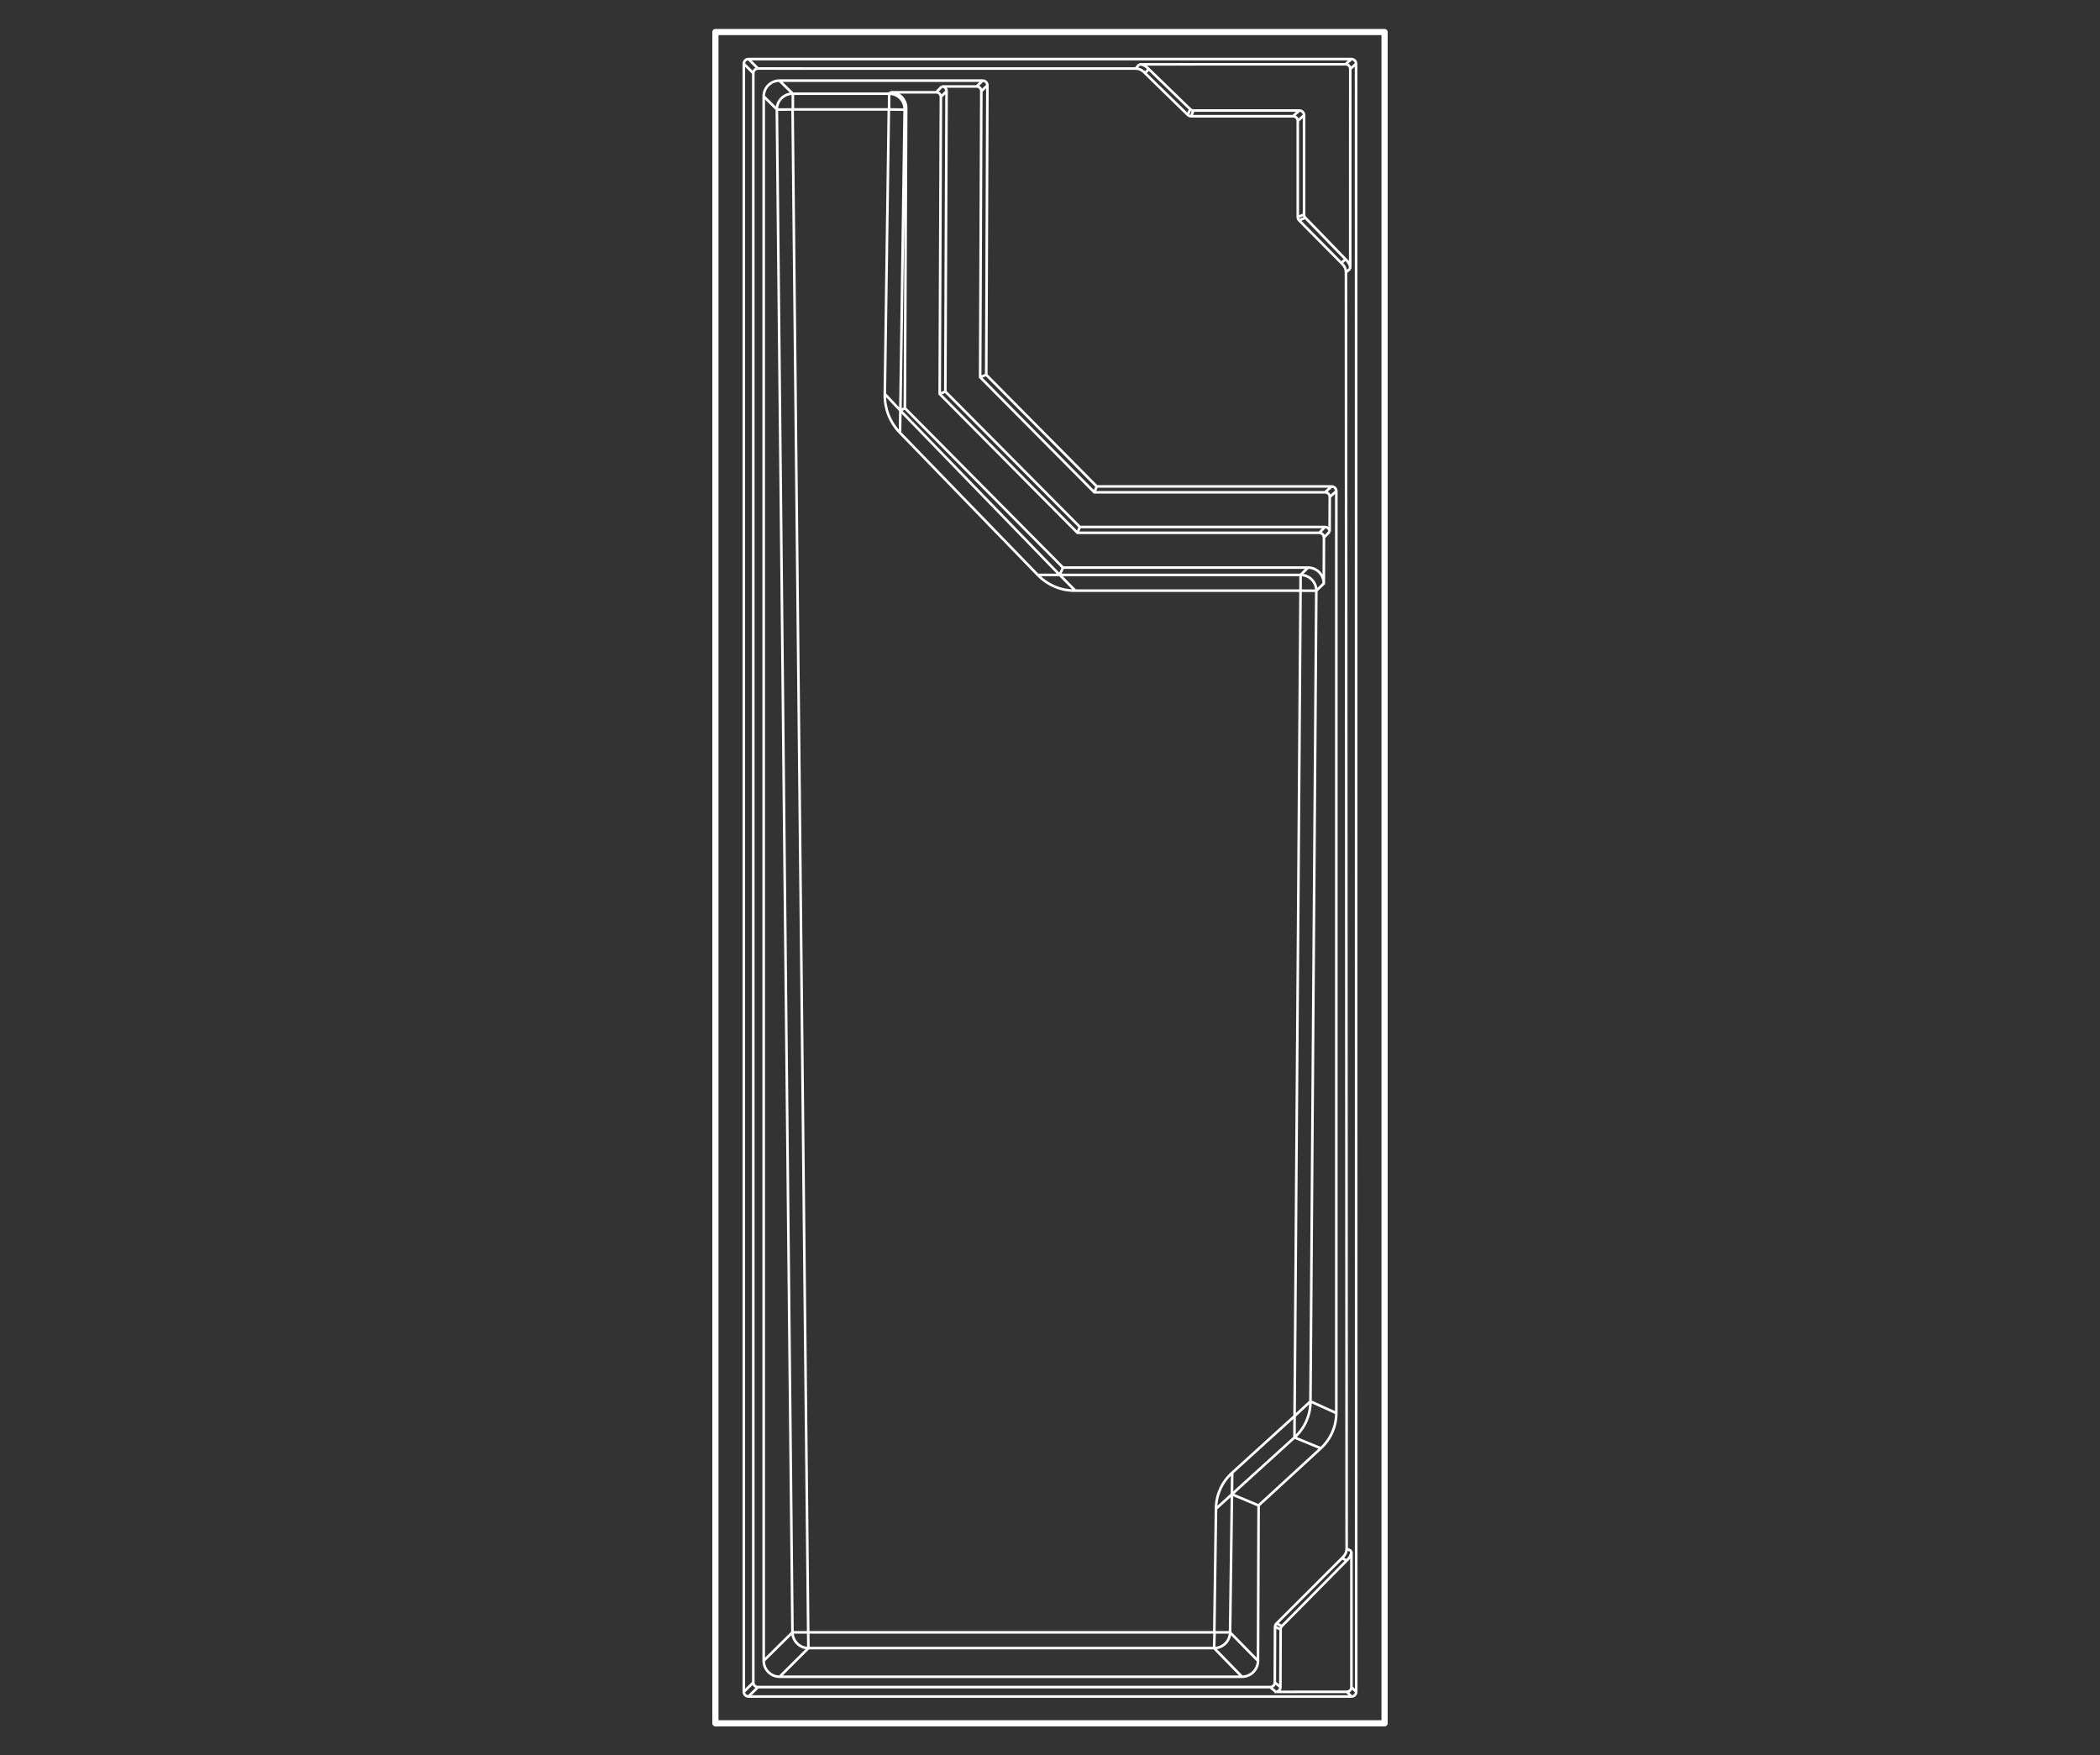 <?xml version="1.0" encoding="UTF-8"?>
<svg id="_2_1_Vogue_40_x_15_5_L" data-name="2/1    |    Vogue   &amp;lt;40&amp;apos; x 15&amp;apos;5&amp;quot;&amp;gt;    L" xmlns="http://www.w3.org/2000/svg" viewBox="0 0 1018.84 851.52">
  <rect x="0" y="0" width="1018.84" height="851.52" fill="#333333" stroke="none"/>
  <defs>
    <style>
      .cls-1 {
        stroke-miterlimit: 10;
        stroke-width: 1.25px;
      }

      .cls-1, .cls-2 {
        fill: none;
        stroke: #fff;
      }

      .cls-2 {
        stroke-linecap: round;
        stroke-linejoin: round;
        stroke-width: 3px;
      }
    </style>
  </defs>
  <g id="Vogue">
    <path id="Lines" class="cls-1" d="M392.11,791.85h197.03l.81-60.21c.09-6.51,2.87-12.69,7.69-17.06l30.44-27.65,2.89-400.4h-109.57c-6.72,0-13.16-2.73-17.84-7.55l-66.97-69.09c-4.78-4.93-7.41-11.56-7.32-18.43l1.96-138.36h-46.69l7.57,738.75ZM384.53,45.46h46.73c4.36-.05,7.79,3.43,7.63,7.74l-2.07,145.94,77.3,79.75h116.87c4.23,0,7.66,3.45,7.63,7.68l-2.84,393.6c-.05,6.48-2.8,12.64-7.6,17l-30.49,27.69-.9,67c-.06,4.23-3.5,7.63-7.74,7.63h-196.84c-4.24,0-7.69-3.42-7.74-7.66l-7.57-738.68c-.04-4.24,3.38-7.71,7.63-7.71ZM363.14,28.65h292.5c1.26,0,2.28,1.02,2.28,2.27l.06,789.77c0,1.26-1.02,2.28-2.28,2.28h-292.55c-1.26,0-2.28-1.02-2.28-2.28V30.92c0-1.26,1.02-2.28,2.28-2.28ZM458.64,189.96l.59-145.75c0-1.26-1.01-2.27-2.28-2.27h16.86c1.26,0,2.28,1.02,2.28,2.28l-.56,138.74,55.4,55.85h111.94c1.26,0,2.28,1.02,2.28,2.28l-.06,16.83c0-1.26-1-2.27-2.26-2.28h-118.91s-65.26-65.69-65.26-65.69M642.25,283.06c0-4.26-3.35-7.72-7.61-7.73h-118.93s-76.7-77.34-76.7-77.34l.64-145.59c0-4.26-3.46-7.63-7.72-7.63h22.27c1.26,0,2.28,1.02,2.28,2.28l-.58,144.04,66.84,67.38h117.31c1.26,0,2.28,1.02,2.28,2.28l-.07,22.3ZM618.92,820.72c1.25-.02,2.3-1.04,2.28-2.3h0s.11-28.05.11-28.05c0-.6.24-1.17.66-1.59l31.42-31.79c1.9-1.81,2.26-3.32,2.25-4.57l.02,2.28v63.71c0,1.26-1.02,2.27-2.27,2.28l-34.47.03ZM479.05,41.4l-.56,140.42,53.61,54.15h113.95c1.26,0,2.28,1.02,2.28,2.28v447.23c0,6.49-2.72,12.68-7.5,17.07l-30.2,27.74-.3,75.38c-.02,4.26-3.48,7.71-7.74,7.71h-224.33c-4.27,0-7.74-3.46-7.74-7.74V46.74c0-4.21,3.42-7.63,7.63-7.63h98.62c1.26,0,2.28,1.02,2.28,2.28ZM551,33.27c1.25,0,2.77.34,4.57,2.25l20.71,20.22c.43.41,1,.65,1.59.65h49.48c1.26,0,2.28,1.02,2.28,2.27v46.64c0,.6.24,1.18.66,1.6l20.47,20.66c1.9,1.81,2.26,3.32,2.25,4.57l.33,619.12c0,1.25-.34,2.77-2.25,4.57l-31.83,31.78c-.43.42-.67,1-.67,1.6l-.11,26.93c0,1.25-1.02,2.27-2.28,2.27h-248.45c-1.26,0-2.28-1.02-2.28-2.28V35.52c0-1.26,1.02-2.28,2.28-2.28l183.24.02ZM652.82,31.18c1.26,0,2.28,1.02,2.28,2.28l-.02,96.89c0-1.25-.34-2.77-2.25-4.57l-19.51-20.12c-.41-.42-.64-.99-.64-1.58v-48.19c0-1.26-1.02-2.28-2.28-2.28h-51.38c-.59,0-1.16-.23-1.58-.64l-20.13-19.51c-1.81-1.9-3.32-2.26-4.57-2.25l100.09-.02ZM597.68,724.87l12.94,5.43M635.77,679.79l12.55,5.68M628.03,697.3l12.79,5.25M589.04,799.5l13.54,13.88M596.78,791.87l13.54,13.8M370.52,805.64l13.94-13.8M378.26,813.38l13.94-13.88M360.87,820.69l4.62-4.56M367.76,818.4l-4.62,4.56M621.99,788.78l-2.74-1.17M621.33,790.37l-2.74-1.17M653.34,751.25l2.31,1.17M653.4,756.99l-2.31-1.17M618.49,816.14l2.73,2.28M616.21,818.4l2.73,2.28M655.7,822.97l-2.31-2.28M657.97,820.69l-2.31-2.28M365.48,35.52l-4.62-4.6M367.76,33.25l-4.62-4.6M377.02,53.16l-6.5-6.42M378.15,39.11l6.5,6.35M515.71,275.31l-1.6,3.58M439.01,197.99l-2.2,1.15M455.89,191.1l2.74-1.15M523.9,255.64l-1.17,2.84M627.35,56.37l3.05-2.78M632.68,55.87l-3.05,2.78M577.44,52.95l-1.16,2.78M577.87,56.38l1.16-2.78M640.05,258.48l2.77-2.84M642.32,260.77l2.76-2.84M634.63,275.33l-3.65,3.56M638.61,286.57l3.64-3.51M431.93,44.78l-.63.68M454.2,44.78l2.75-2.83M459.23,44.21l-2.75,2.83M475.53,182.96l2.96-1.15M473.81,41.94l2.96-2.83M479.05,41.4l-2.96,2.83M646.04,235.97l-3.17,2.84M645.14,241.09l3.17-2.84M530.92,238.81l1.17-2.84M632.68,104.06l-3.05,1.24M633.32,105.64l-3.05,1.24M653.01,132.07l2.07-1.73M652.83,125.77l-2.07,1.73M655.64,28.65l-2.82,2.53M655.1,33.45l2.82-2.53M551,33.27l1.73-2.07M557.31,33.44l-1.73,2.07M384.46,791.84h7.64M392.11,791.85l.09,7.64M589.04,799.5l.22-7.64M589.26,791.85h7.52M384.67,53.1l-7.64.06M384.67,53.1l-.02-7.64M521.7,286.53l-7.58-7.64M503.47,278.89h10.65M436.66,209.96l.15-10.83M429.28,191.1l7.53,8.03M589.94,731.9l7.74-7.03M597.68,724.87l.14-10.45M628.08,686.93l7.7-7.14M628.03,697.3l.05-10.37M431.36,53.1l.02-7.64M431.36,53.1l7.64.09M630.97,286.53l.02-7.64M630.97,286.53l7.64.04"/>
    <rect id="Ext_Perimeter" data-name="Ext Perimeter" class="cls-2" x="347.09" y="15.54" width="324.65" height="820.44"/>
  </g>
</svg>